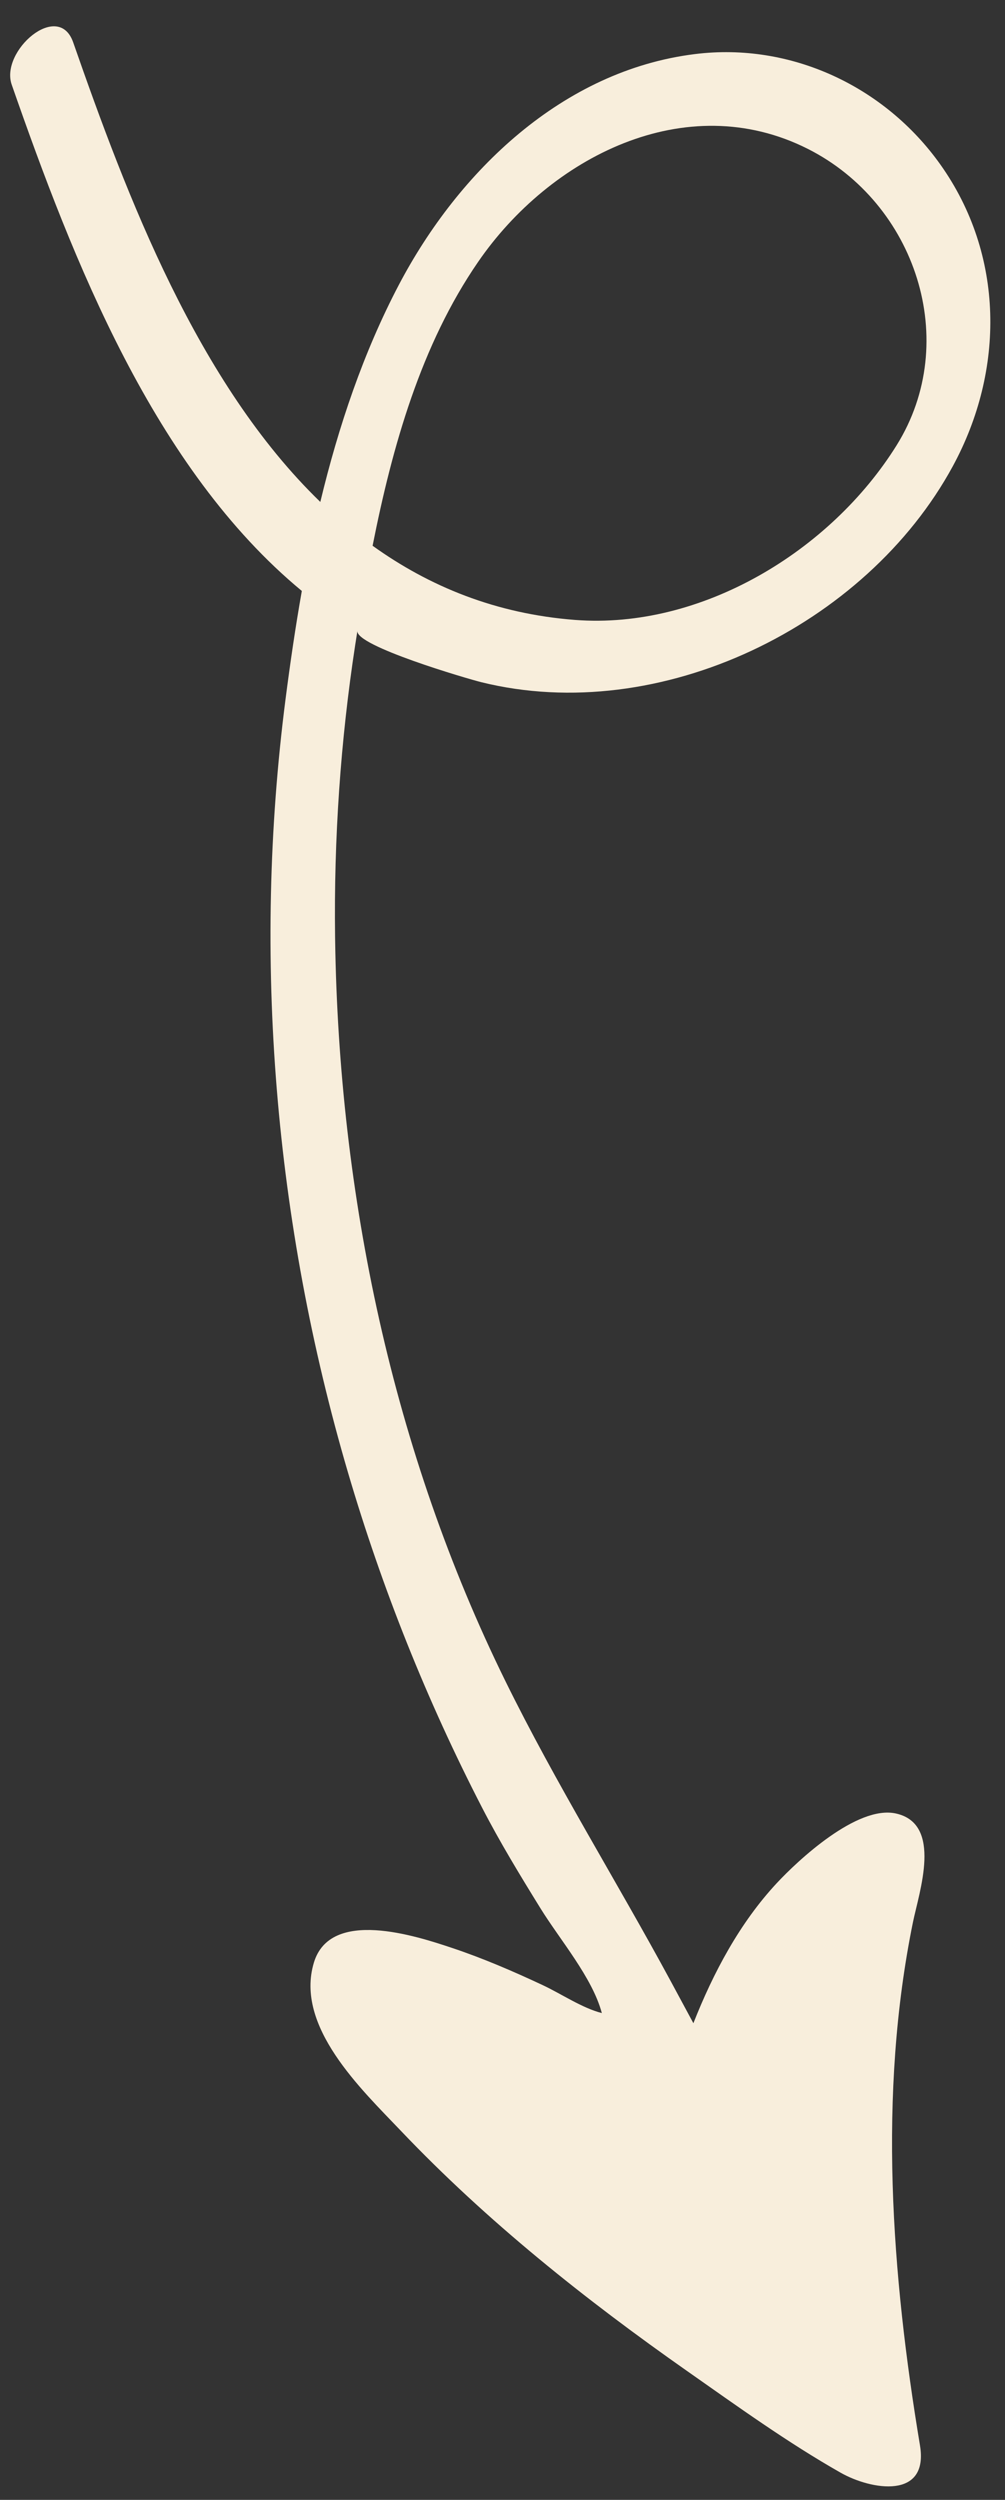 <?xml version="1.0" encoding="UTF-8" standalone="no"?><svg xmlns="http://www.w3.org/2000/svg" xmlns:xlink="http://www.w3.org/1999/xlink" fill="#000000" height="3674.5" preserveAspectRatio="xMidYMid meet" version="1" viewBox="1264.1 153.3 1478.4 3674.5" width="1478.4" zoomAndPan="magnify"><rect x="1264.1" y="153.3" width="1478.4" height="3674.5" fill="#333333" stroke="none"/><g id="change1_1"><path d="M2286.48,232.78c-194.54,24-347.84,172.23-435.56,339.05c-52.23,99.38-88.9,208.06-115.61,319.27 c-180.68-174.76-284.46-448.91-363.56-675.56c-21.8-62.2-107.66,12.85-90.42,62.2c90.25,258.6,209.58,564.69,426.77,744.18 c-9.46,53.41-17.24,106.82-24,159.38c-48.84,379.72-16.01,769.19,91.88,1136.34c49.97,169.99,116.02,335.27,197.29,492.71 c26.19,50.74,55.93,99.53,85.95,148.07c28.56,46.19,76.27,101.6,90.21,153.86c-29.1-7.41-59.31-28.11-87.03-41.09 c-43.48-20.36-87.74-39.44-133.31-54.66c-53.08-17.73-179-58.87-203.25,21.59c-28.31,94,70.09,186.46,127.87,247.14 c126.68,133.04,271.2,248.06,421.38,353.34c73.32,51.39,147.73,105.11,225.67,149.32c44.87,25.46,130.01,39.9,116.65-40.26 c-41.72-250.44-61.94-515.84-10.37-768.71c9.09-44.58,44.21-144.84-25.07-160.04c-57.34-12.58-144.66,69.62-174.91,102.06 c-54.85,58.82-93.63,131.87-122.96,206.22c-11.15-20.62-22.31-41.41-33.47-62.03c-79-146.04-168.93-290.28-242.94-440.59 c-166.12-337.36-245.07-714.59-250.6-1089.53c-0.03-1.86-0.05-3.73-0.08-5.59c-1.83-143.27,7.93-286.71,29.64-428.34 c1.05-6.86,2.13-13.71,3.24-20.55c-3.56,22.06,161.85,70.44,182.12,75.46c262.8,65.06,565.92-82.44,693.65-317.34 c76.87-141.36,76.1-311.08-18.38-443.73C2565.45,280.04,2427.31,215.31,2286.48,232.78z M2583.1,807.78 c-97.19,155.83-287.33,270.94-473.08,256.74c-116.28-8.96-214.15-49.01-297.81-109.02c29.07-146.54,71.32-295.44,155.16-417.14 c105.3-153.3,305.08-257.08,485.25-166.14C2611.16,452.34,2678.43,654.82,2583.1,807.78z" fill="#f8eedc"/></g></svg>